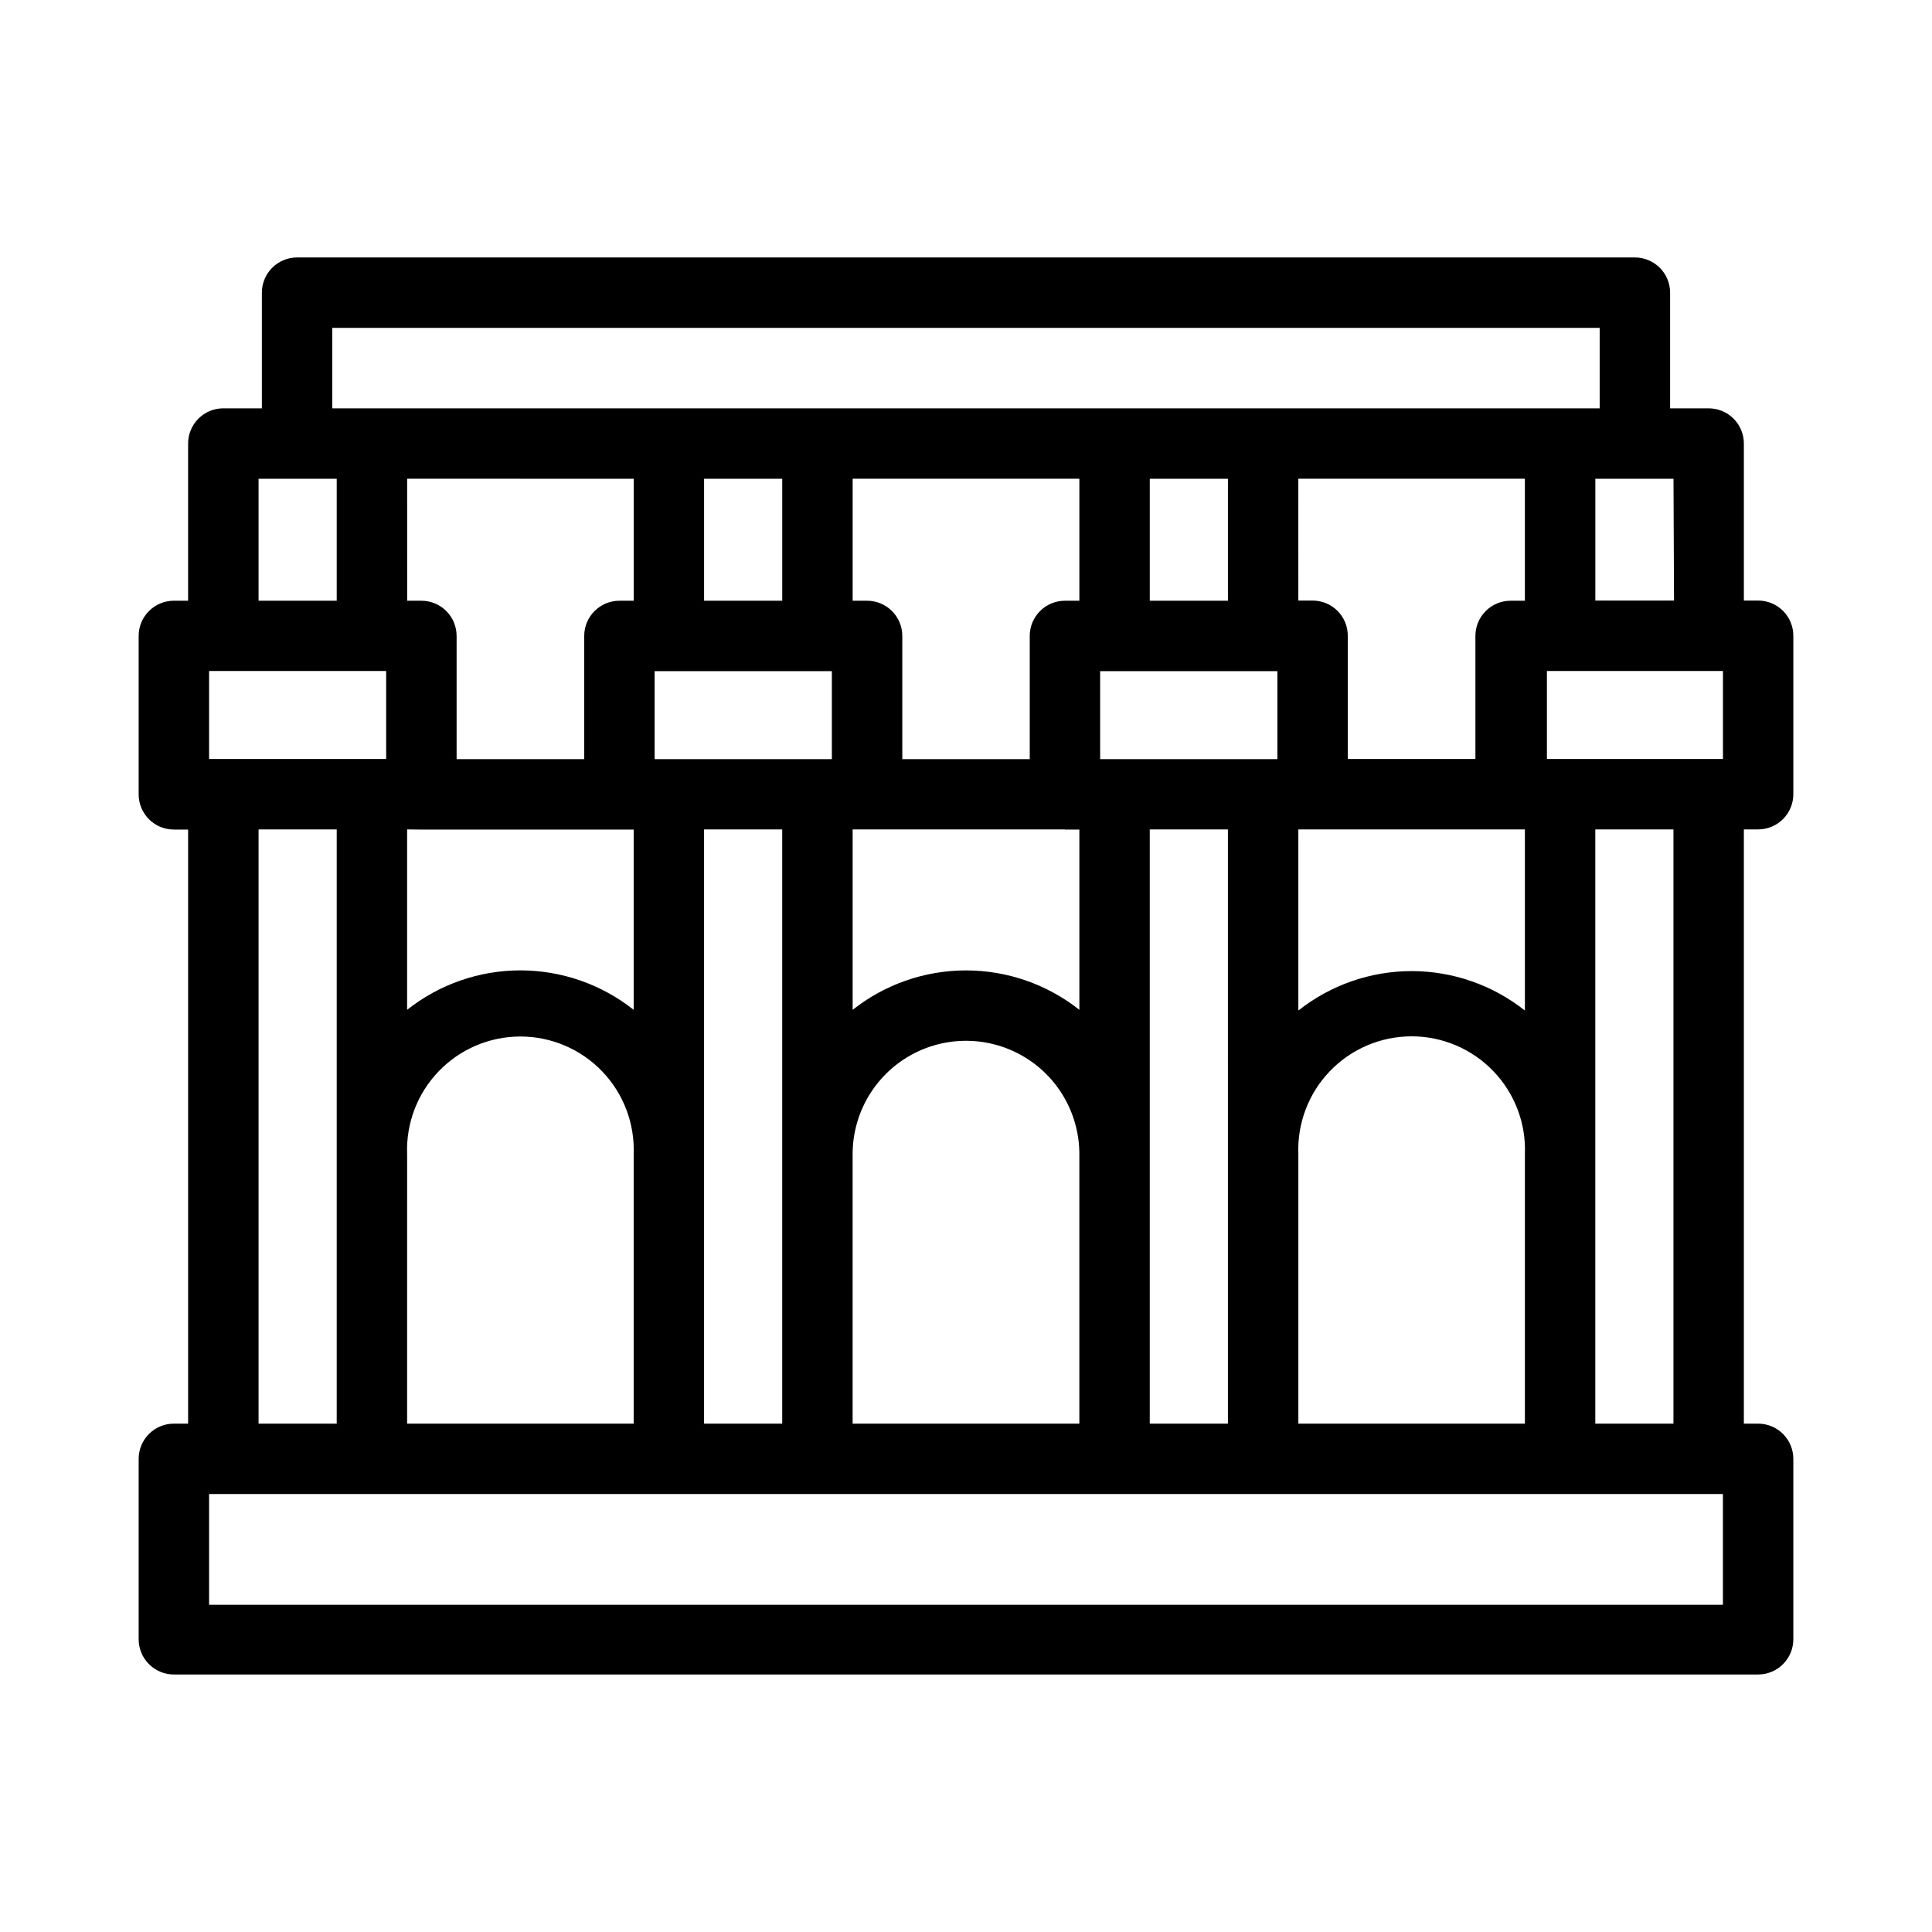 <?xml version="1.0" encoding="UTF-8"?>
<!-- Uploaded to: SVG Repo, www.svgrepo.com, Generator: SVG Repo Mixer Tools -->
<svg fill="#000000" width="800px" height="800px" version="1.1" viewBox="144 144 512 512" xmlns="http://www.w3.org/2000/svg">
 <path d="m609.92 363.8c2.477 0 4.848-0.984 6.598-2.734s2.734-4.121 2.734-6.598v-41.984c0-2.473-0.984-4.848-2.734-6.598s-4.121-2.731-6.598-2.731h-3.777v-41.613c0-2.473-0.984-4.848-2.734-6.598-1.746-1.746-4.121-2.731-6.594-2.731h-10.219v-30.648c0-2.477-0.98-4.848-2.731-6.598s-4.125-2.734-6.598-2.734h-354.54c-5.152 0-9.328 4.18-9.328 9.332v30.648h-10.215c-5.152 0-9.332 4.176-9.332 9.328v41.656l-3.777 0.004c-5.152 0-9.328 4.176-9.328 9.328v41.984c0 2.473 0.98 4.848 2.731 6.598s4.121 2.731 6.598 2.731h3.777v157.44h-3.777c-5.152 0-9.328 4.18-9.328 9.332v47.812c0 2.477 0.98 4.848 2.731 6.598s4.121 2.734 6.598 2.734h419.84c2.477 0 4.848-0.984 6.598-2.734s2.734-4.121 2.734-6.598v-47.812c0-2.477-0.984-4.848-2.734-6.598s-4.121-2.734-6.598-2.734h-3.777v-157.48zm-377.86-132.91h335.87v21.32h-335.87zm368.53 309.05v29.344h-401.18v-29.344zm-401.18-194.8v-23.324h46.93v23.324zm335.59-32.656v32.656h-33.82v-32.656c0-2.473-0.98-4.848-2.731-6.598s-4.125-2.731-6.598-2.731h-3.777l-0.004-32.281h60.039v32.328h-3.777c-5.152 0-9.332 4.176-9.332 9.328zm-86.301 208.8v-157.48h20.711l0.004 157.48zm-78.742 0v-71.418c0-10.734 5.727-20.652 15.02-26.02 9.297-5.363 20.746-5.363 30.043 0 9.297 5.367 15.02 15.285 15.02 26.02v71.418zm-39.371 0v-157.48h20.711v157.48zm-13.109-199.42h46.977v23.324h-46.977zm161.27 23.324h-43.195v-23.324h46.973v23.324zm-52.527 18.66h3.824v47.766c-8.551-6.766-19.137-10.445-30.039-10.445-10.906 0-21.492 3.68-30.043 10.445v-47.812h56.258zm43.195-60.645h-20.711v-32.328h20.711zm-39.371 0h-3.824c-5.152 0-9.328 4.176-9.328 9.328v32.656h-33.773v-32.656c0-2.473-0.984-4.848-2.734-6.598s-4.121-2.731-6.598-2.731h-3.824v-32.328h60.082zm-78.742 0h-20.711v-32.328h20.711zm-95.629 60.645 56.258-0.004v47.77c-8.543-6.769-19.121-10.453-30.02-10.453s-21.477 3.684-30.02 10.453v-47.812zm-3.777 86.066h-0.004c-0.32-8.168 2.699-16.113 8.363-22.004 5.664-5.894 13.484-9.223 21.656-9.223s15.992 3.328 21.656 9.223c5.664 5.891 8.684 13.836 8.363 22.004v71.371h-60.039zm296.22 71.371h-60.039v-71.418c-0.32-8.168 2.699-16.113 8.363-22.004 5.664-5.894 13.484-9.223 21.656-9.223s15.992 3.328 21.656 9.223c5.664 5.891 8.684 13.836 8.363 22.004zm0-109.48c-8.543-6.769-19.121-10.453-30.02-10.453-10.898 0-21.477 3.684-30.02 10.453v-48h60.039zm-236.18-140.93v32.328h-3.777c-5.156 0-9.332 4.176-9.332 9.328v32.656h-33.82v-32.656c0-2.473-0.984-4.848-2.734-6.598-1.746-1.75-4.121-2.731-6.594-2.731h-3.777l-0.004-32.328zm256.01 74.266h-13.996v-23.324h46.652v23.324zm19.688-41.984h-20.852v-32.281h20.711zm-375.11-32.281h20.711v32.328h-20.711zm0 92.926h20.711v157.48h-20.711zm374.96 157.48h-20.711v-157.48h20.711z"/>
</svg>